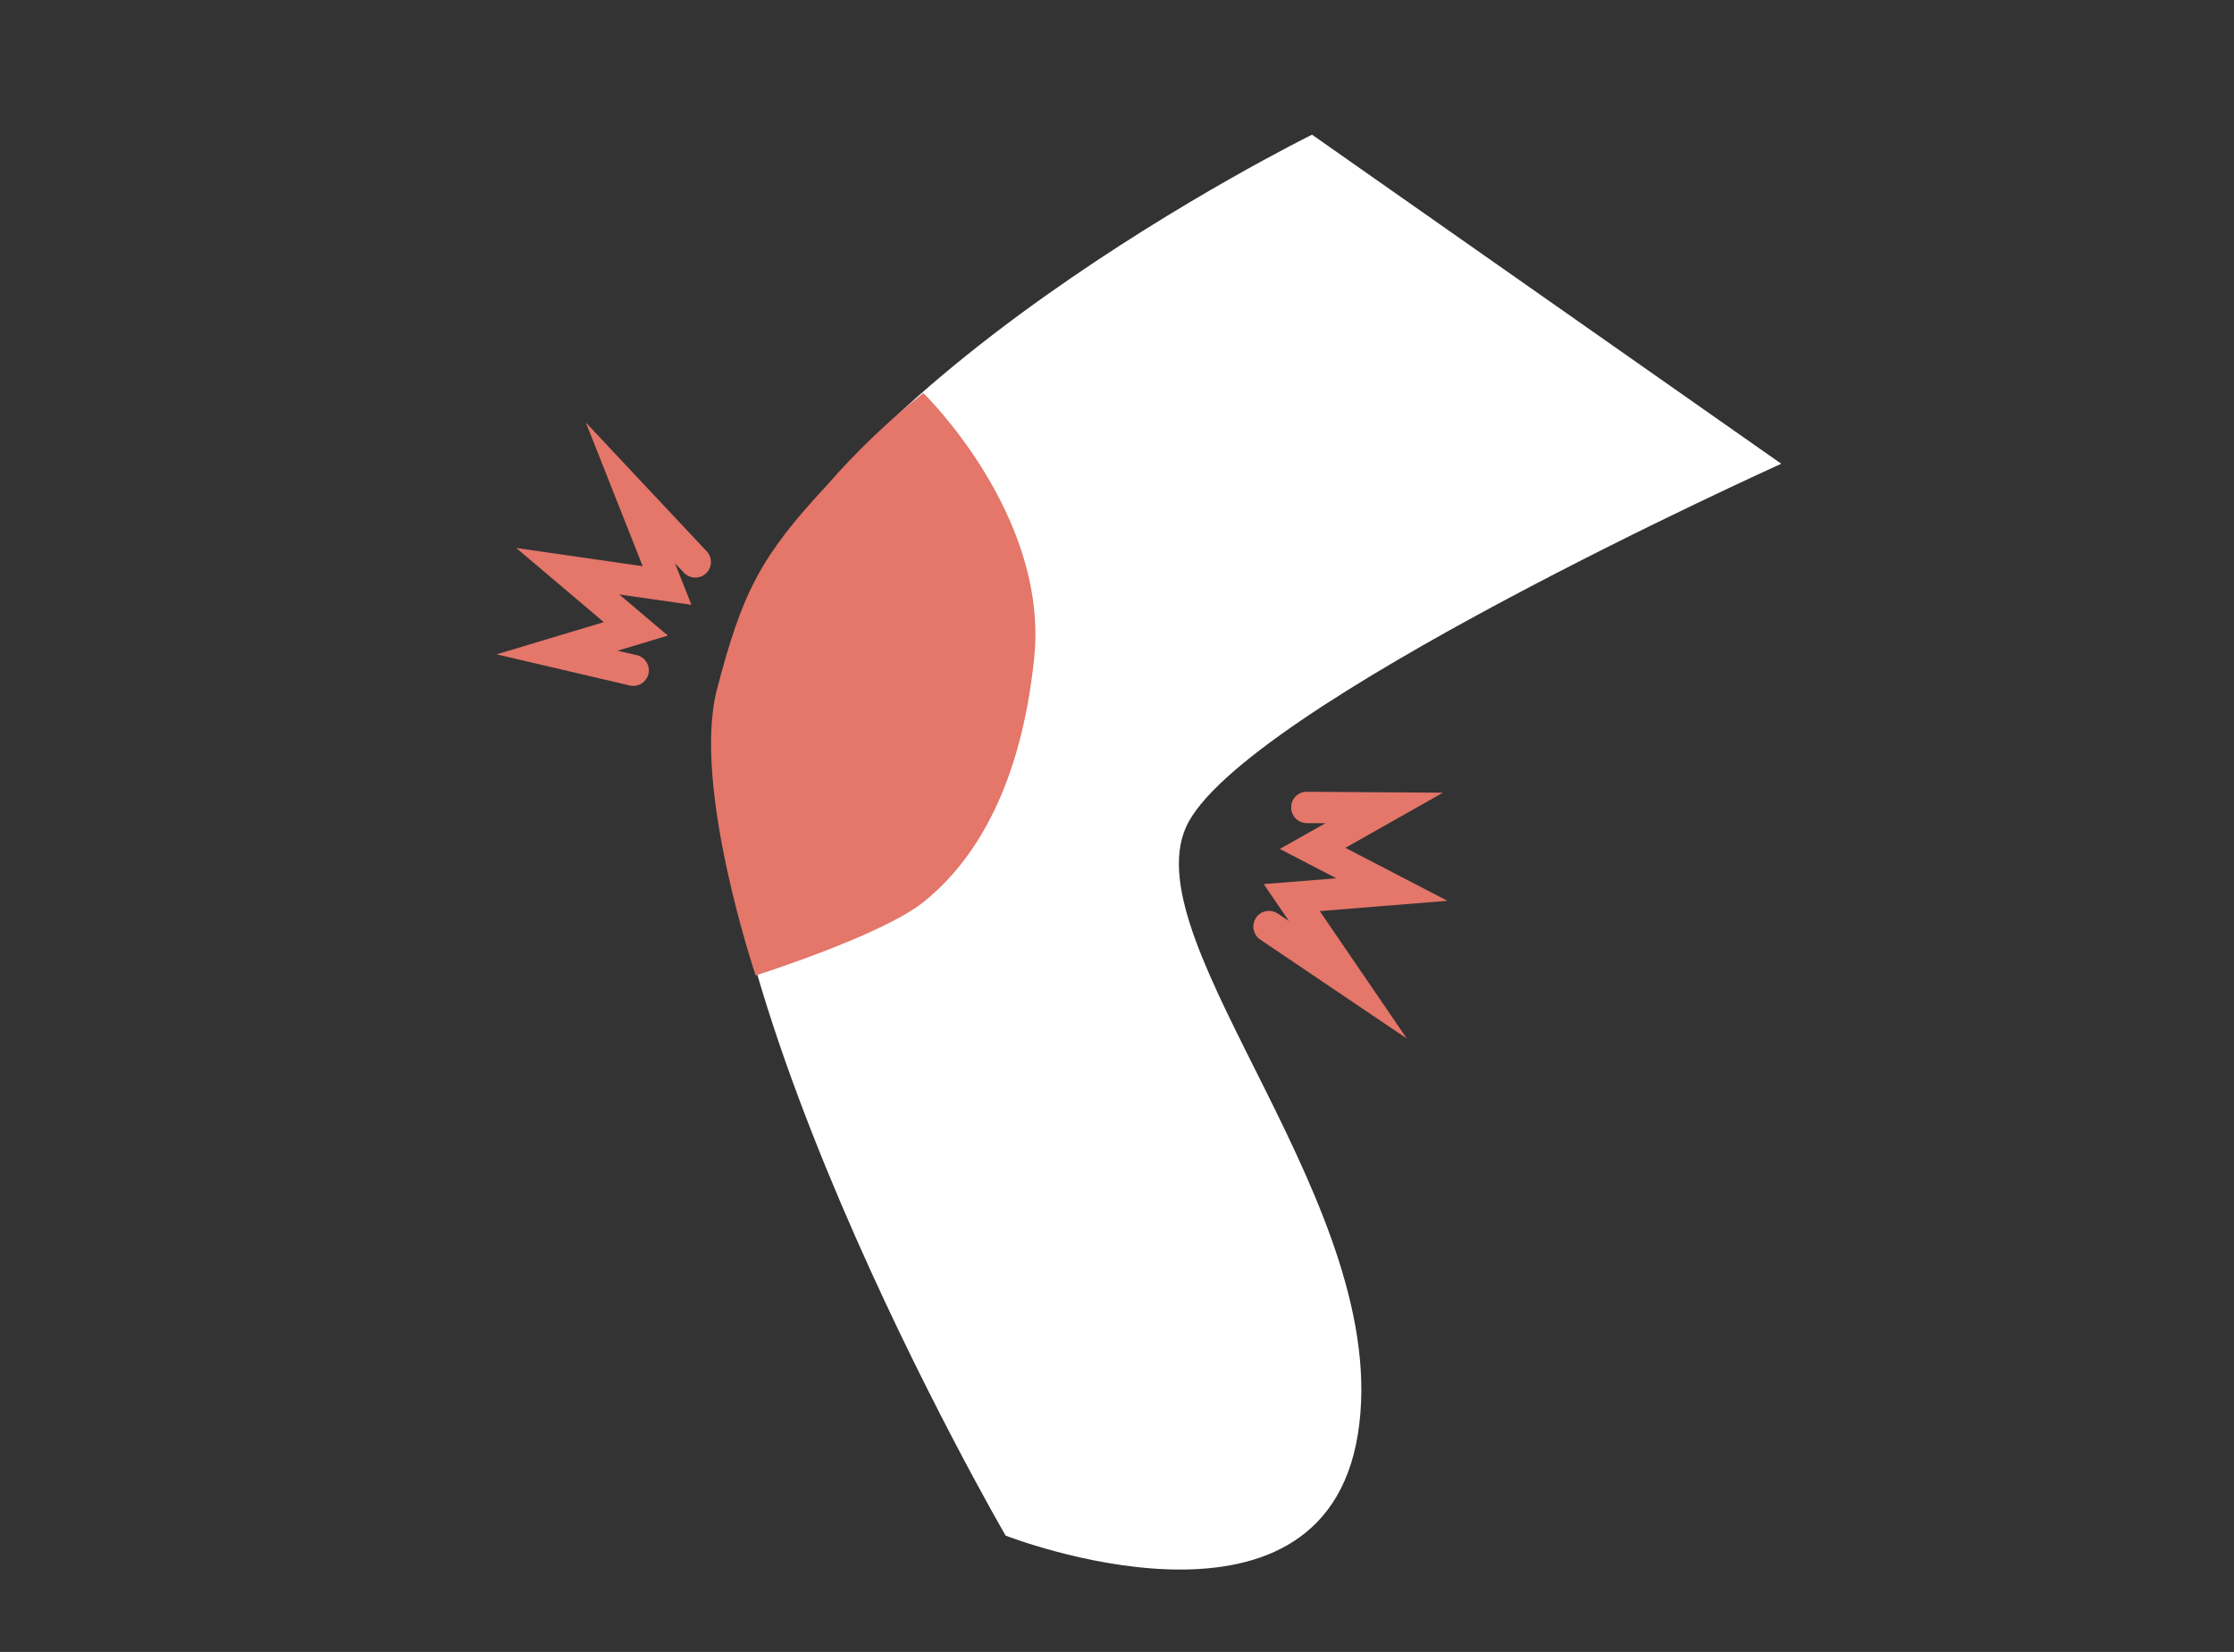 <?xml version="1.0" encoding="UTF-8"?><svg id="a" xmlns="http://www.w3.org/2000/svg" viewBox="0 0 143 105.76"><rect x="0" y="0" width="143" height="105.76" fill="#333333" stroke="none"/><defs><style>.b{fill:#e4766a;}.b,.c,.d{stroke-width:0px;}.c{fill:none;}.d{fill:#fff;}</style></defs><path class="d" d="M83.99,8.62s-33.19,16.33-37.49,33.93,17.87,55.76,17.87,55.76c0,0,20.24,7.93,22.55-6.5s-14.37-31.23-11.01-38.84,38.11-23.28,38.11-23.28l-30.04-21.07Z"/><path class="b" d="M90.07,66.5l-9.39-6.34c-.46-.3-.59-.92-.29-1.39s.92-.59,1.39-.29c0,0,.01,0,.02.01l.71.48-1.62-2.37,4.65-.37-3.62-1.88,2.93-1.65h-1.21c-.55-.01-1-.46-.99-1.02,0-.55.45-1,1.01-.99,0,0,0,0,0,0l8.7.06-6.24,3.53,6.53,3.39-8.17.66,5.58,8.17Z"/><path class="b" d="M31.79,41.89l6.86-2.06-5.61-4.75,8.1,1.17-3.64-9.2,7.75,8.26c.37.41.34,1.04-.07,1.41-.4.36-1.01.34-1.39-.04l-.59-.63,1.06,2.67-4.62-.66,3.11,2.63-3.22.97,1.17.27c.54.09.91.61.82,1.15-.09.54-.61.91-1.15.82-.04,0-.08-.02-.12-.03l-8.47-1.98Z"/><path class="b" d="M59.1,25.16s8.05,7.8,7.1,16.97-4.44,13.5-7.1,15.63-10.73,4.69-10.73,4.69c0,0-4.09-12.12-2.48-18.3s2.76-8.49,7.02-13.06c1.88-2.16,3.95-4.14,6.19-5.93Z"/><rect class="c" width="143" height="105.76"/></svg>